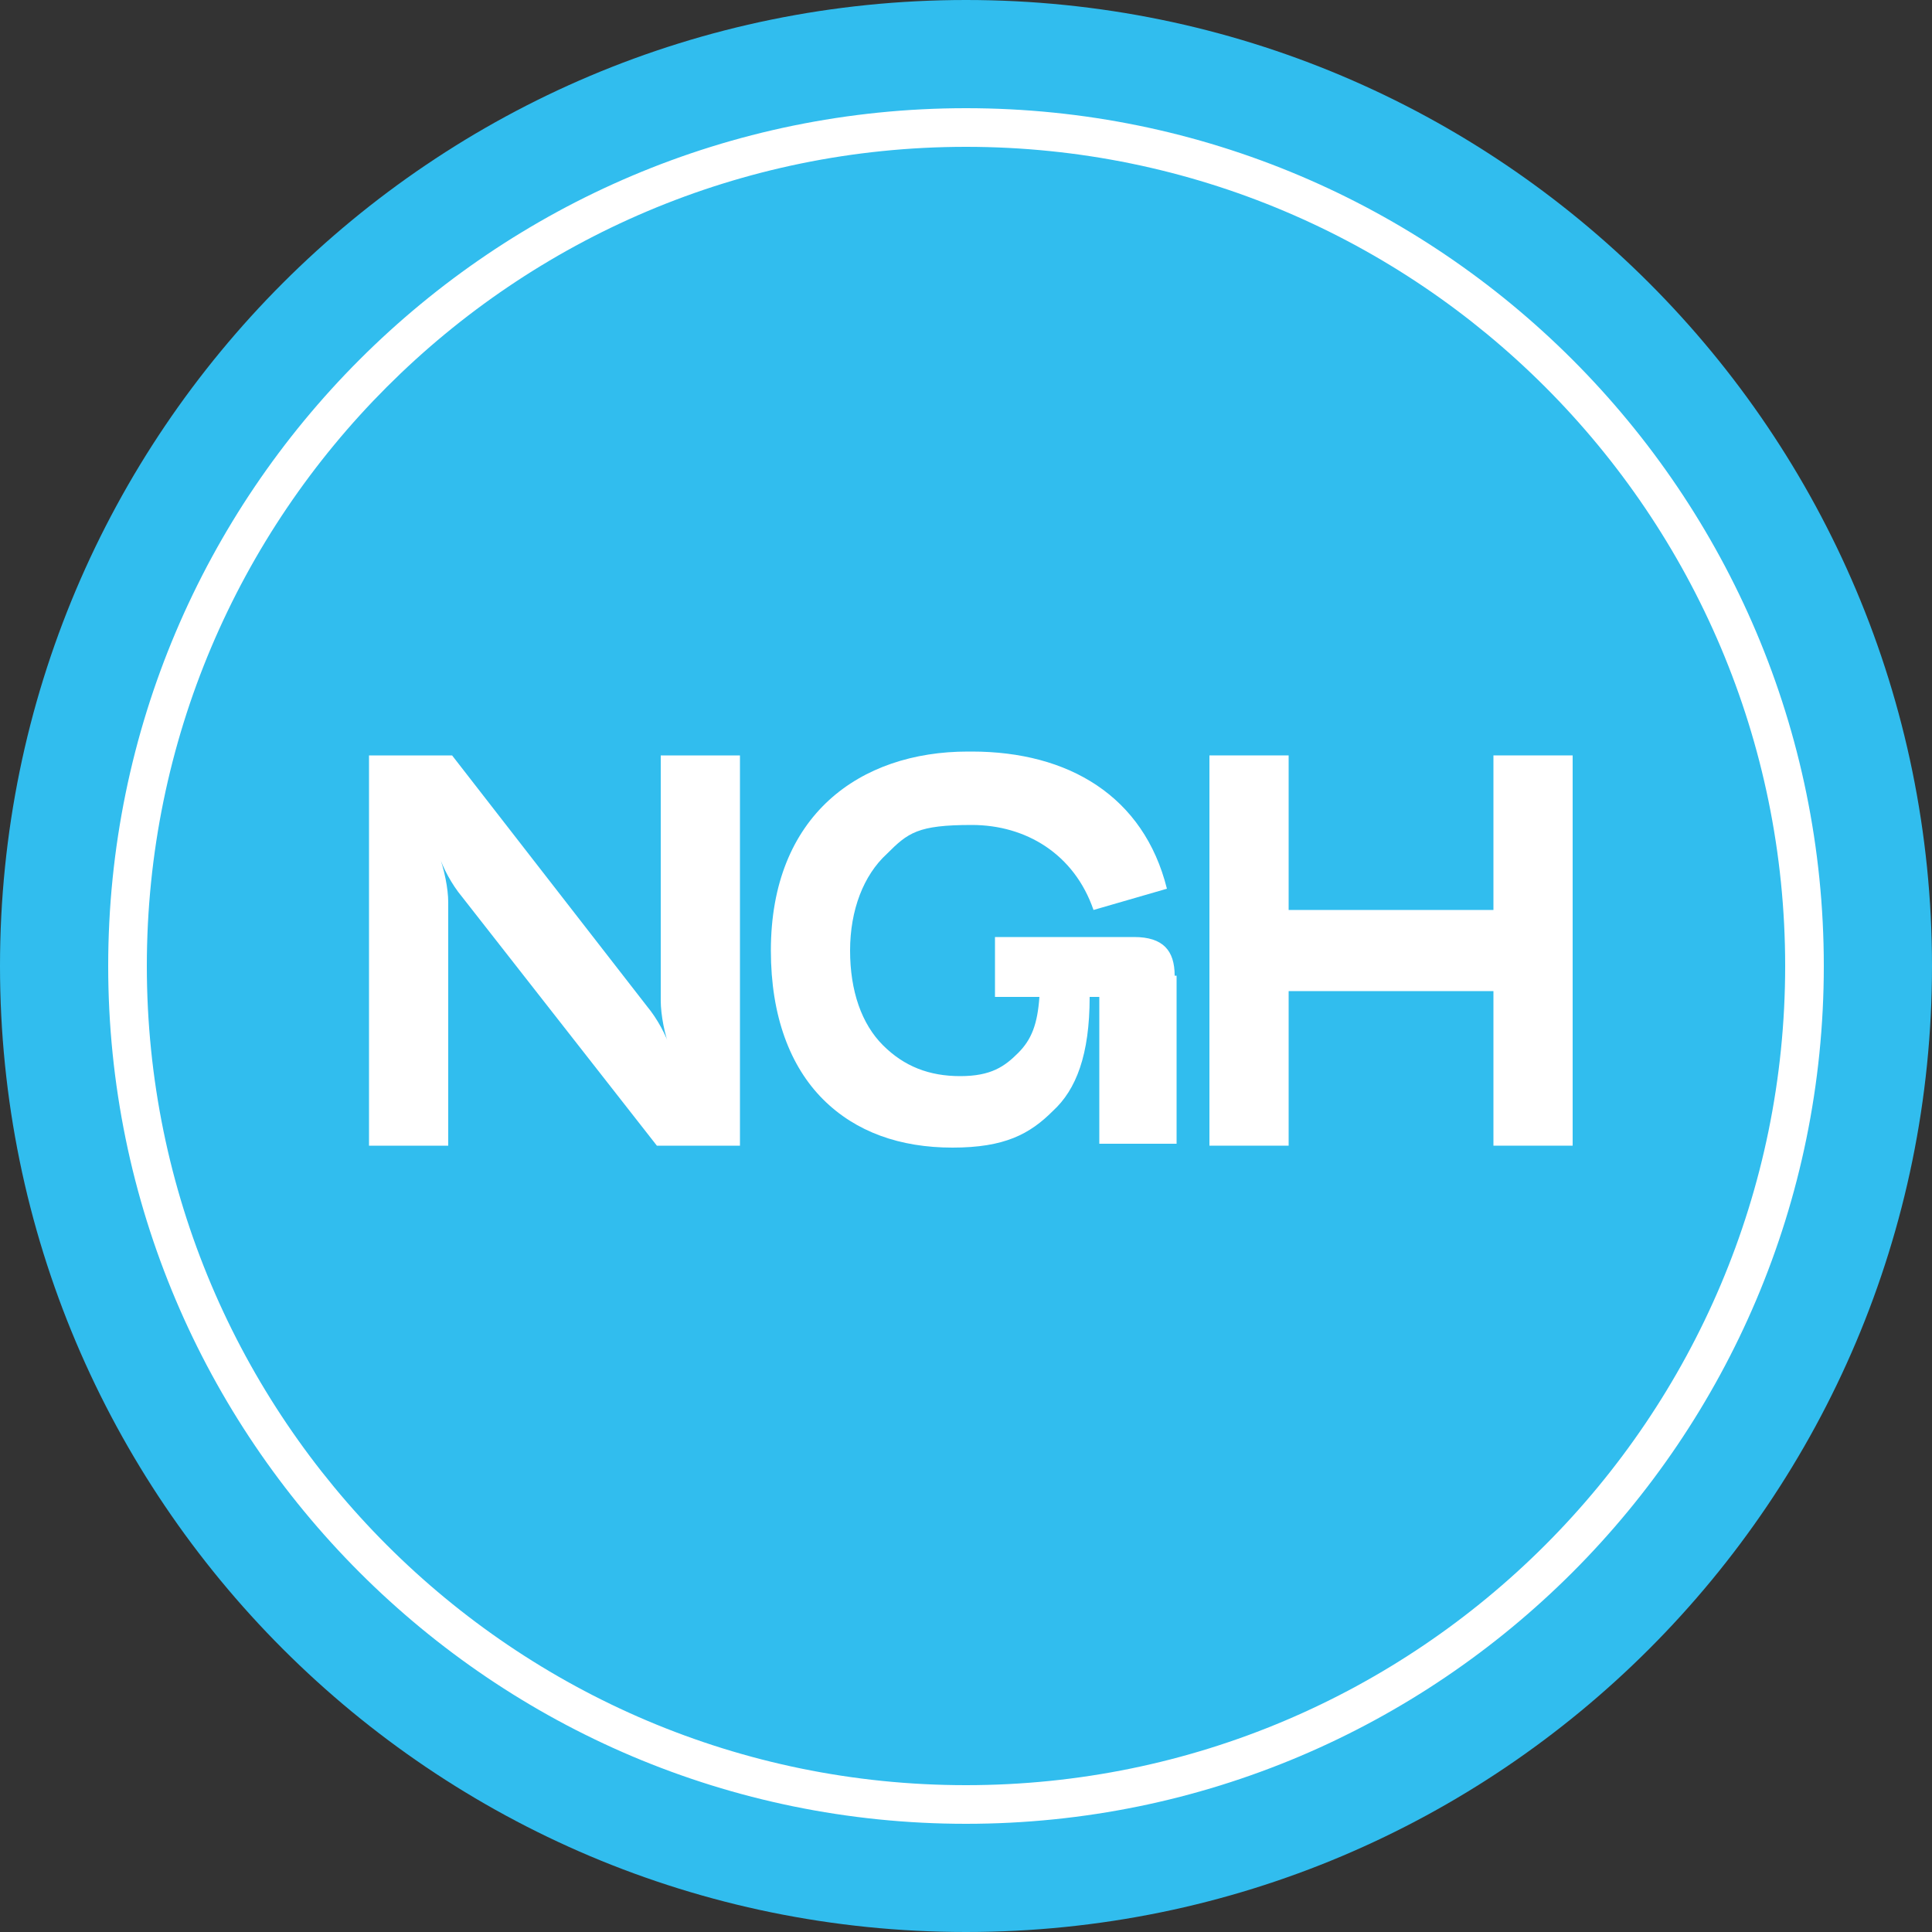 <svg width="125" height="125" viewBox="0 0 125 125" fill="none" xmlns="http://www.w3.org/2000/svg">
<rect x="0" y="0" width="125" height="125" fill="#333333" stroke="none"/>
<path d="M62.5 125C97.018 125 125 97.018 125 62.5C125 27.982 97.018 0 62.5 0C27.982 0 0 27.982 0 62.5C0 97.018 27.982 125 62.5 125Z" fill="#31BDEE"/>
<path d="M62.5 118C31.875 118 7 93.125 7 62.5C7 31.875 31.875 7 62.5 7C93.125 7 118 31.875 118 62.5C118 93.125 93.125 118 62.5 118ZM62.5 9.5C33.25 9.5 9.5 33.25 9.5 62.5C9.5 91.75 33.25 115.5 62.5 115.5C91.75 115.5 115.5 91.75 115.5 62.5C115.5 33.25 91.75 9.5 62.5 9.5Z" fill="white"/>
<path d="M42.75 48.875H47.875V74.125H42.5L29.875 58C29.25 57.25 28.625 56.125 28.375 55.25C28.75 56.25 29 57.5 29 58.375V74.125H23.875V48.875H29.25L41.875 65.125C42.5 65.875 43.125 67 43.375 67.875C43 67 42.75 65.625 42.75 64.75V48.875Z" fill="white"/>
<path d="M76.125 63.125V74H71.125V64.5H70.5C70.5 68.25 69.625 70.5 68.125 71.875C66.625 73.375 65 74.25 61.625 74.25C58.25 74.25 55.375 73.25 53.25 71.125C51.125 69 49.875 65.75 49.875 61.5C49.875 52.75 55.625 48.625 62.625 48.625H62.875C69.125 48.625 74 51.5 75.5 57.5L70.75 58.875C69.5 55.25 66.375 53.375 62.875 53.375C59.375 53.375 58.75 53.875 57.375 55.25C55.875 56.625 55 58.875 55 61.5C55 64.125 55.75 66.25 57.125 67.625C58.5 69 60.125 69.625 62.125 69.625C64.125 69.625 65 69 65.875 68.125C66.75 67.25 67.125 66.25 67.25 64.5H64.375V60.625H73.375C75.25 60.625 76 61.5 76 63.125H76.125Z" fill="white"/>
<path d="M96.625 48.875H101.75V74.125H96.625V64.125H83.375V74.125H78.25V48.875H83.375V58.875H96.625V48.875Z" fill="white"/>
</svg>
